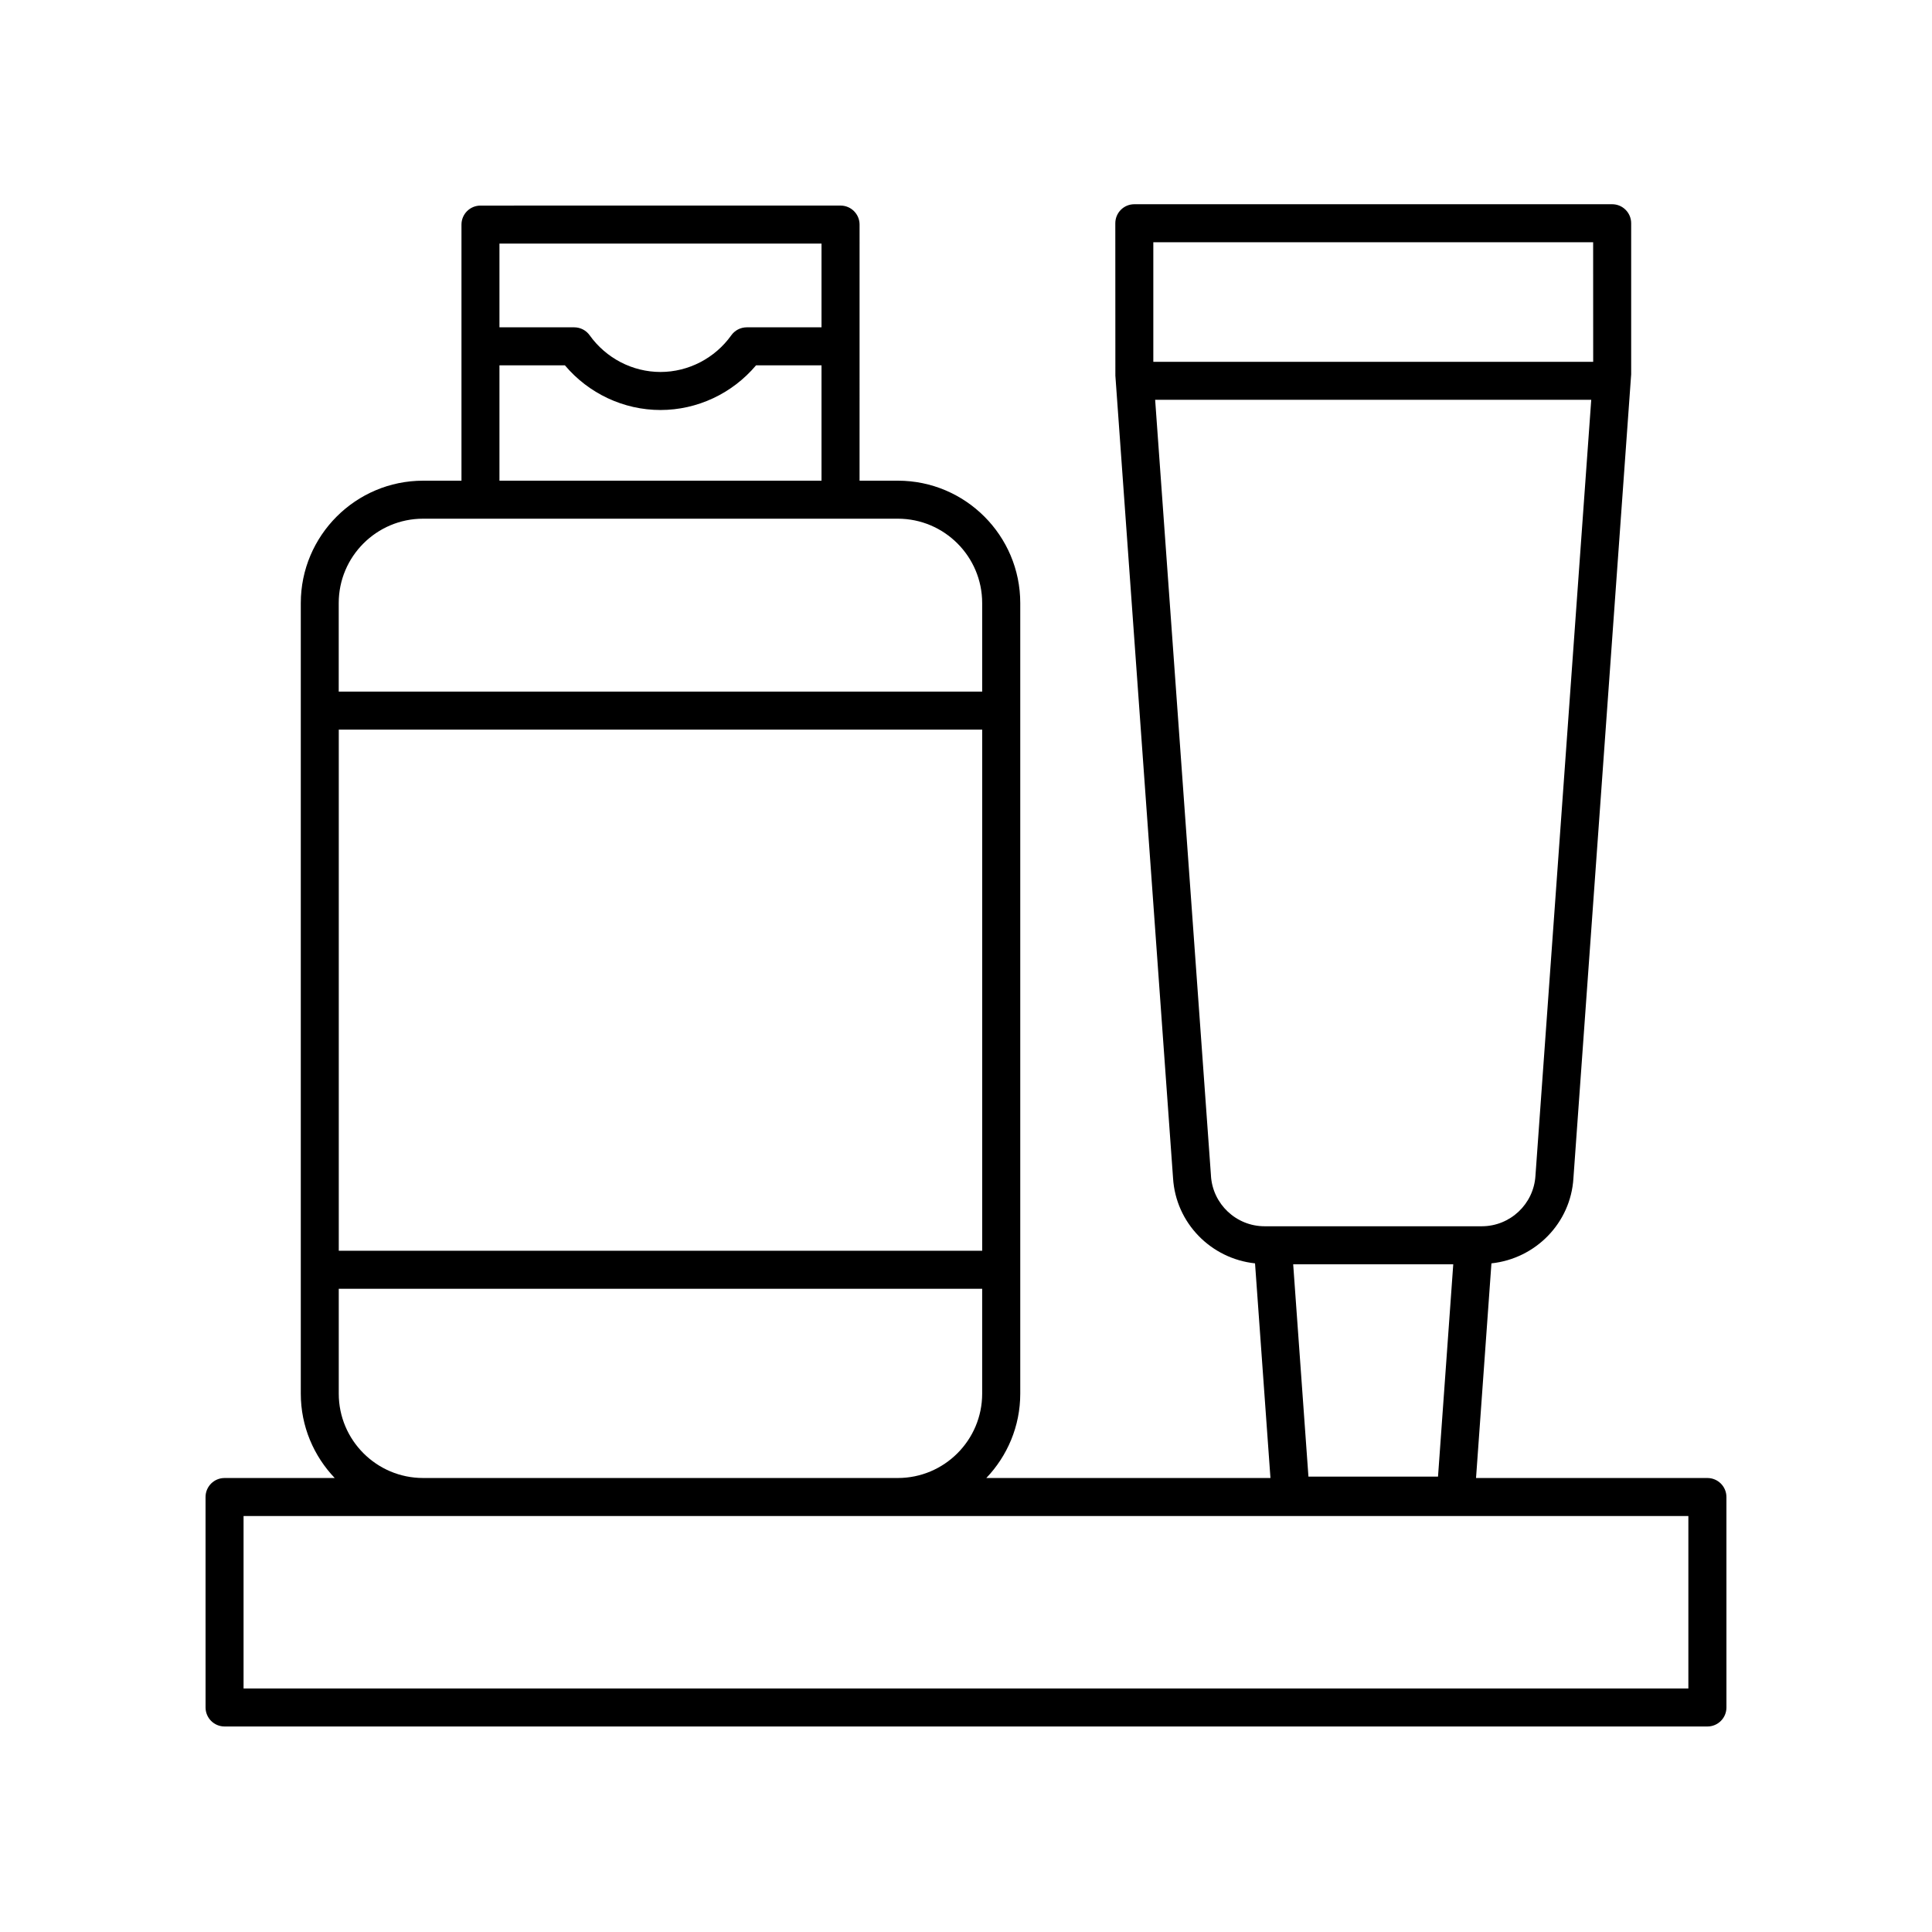<?xml version="1.0" encoding="UTF-8"?>
<!-- Uploaded to: ICON Repo, www.iconrepo.com, Generator: ICON Repo Mixer Tools -->
<svg fill="#000000" width="800px" height="800px" version="1.1" viewBox="144 144 512 512" xmlns="http://www.w3.org/2000/svg">
 <path d="m596.48 535.68h-61.316l4.082-56.879c11.668-1.242 21.016-10.664 21.727-22.562l15.305-213.05v-40.027c0-2.781-2.254-5.039-5.039-5.039h-126.63c-2.785 0-5.039 2.254-5.039 5.039l0.016 40.387 15.285 212.66c0.73 11.938 10.07 21.352 21.727 22.594l4.086 56.879h-75.297c5.555-5.824 8.992-13.688 8.992-22.355v-209.51c0-17.883-14.547-32.43-32.43-32.43h-10.156l0.004-67.867c0-2.781-2.254-5.039-5.039-5.039l-95.422 0.004c-2.785 0-5.039 2.254-5.039 5.039v67.863h-10.148c-17.883 0-32.434 14.547-32.434 32.43v209.52c0 8.664 3.438 16.531 8.996 22.355l-29.199-0.004c-2.785 0-5.039 2.254-5.039 5.039l0.004 55.77c0 2.781 2.254 5.039 5.039 5.039h392.97c2.785 0 5.039-2.254 5.039-5.039l-0.004-55.77c0-2.785-2.254-5.039-5.039-5.039zm-105.73-0.363-4.043-56.27h42.422l-4.039 56.27zm75.449-327.12 0.012 31.684h-116.57v-31.684zm-101.28 247.38c0-0.023 0-0.043-0.004-0.062l-14.789-205.56h115.57l-14.785 205.62c-0.453 7.512-6.699 13.398-14.23 13.398h-57.543c-7.527 0-13.773-5.887-14.223-13.398zm-231.14-118.22h170.51v138.1h-170.51zm127.93-128.8v22.188h-19.809c-1.629 0-3.152 0.785-4.098 2.109-4.348 6.09-11.367 9.723-18.766 9.723-7.406 0-14.422-3.637-18.77-9.723-0.945-1.324-2.469-2.109-4.098-2.109h-19.809v-22.188zm-85.348 32.262h17.348c6.281 7.457 15.566 11.836 25.328 11.836s19.039-4.379 25.324-11.836h17.348v30.562l-85.348 0.004zm-20.227 40.641h125.8c12.324 0 22.352 10.027 22.352 22.355v23.469h-170.52v-23.469c0-12.328 10.027-22.355 22.359-22.355zm-22.359 231.87v-27.793h170.51v27.793c0 12.328-10.027 22.355-22.352 22.355h-125.8c-12.332 0-22.359-10.027-22.359-22.355zm357.66 78.125h-382.89v-45.695h382.89z"/>
</svg>